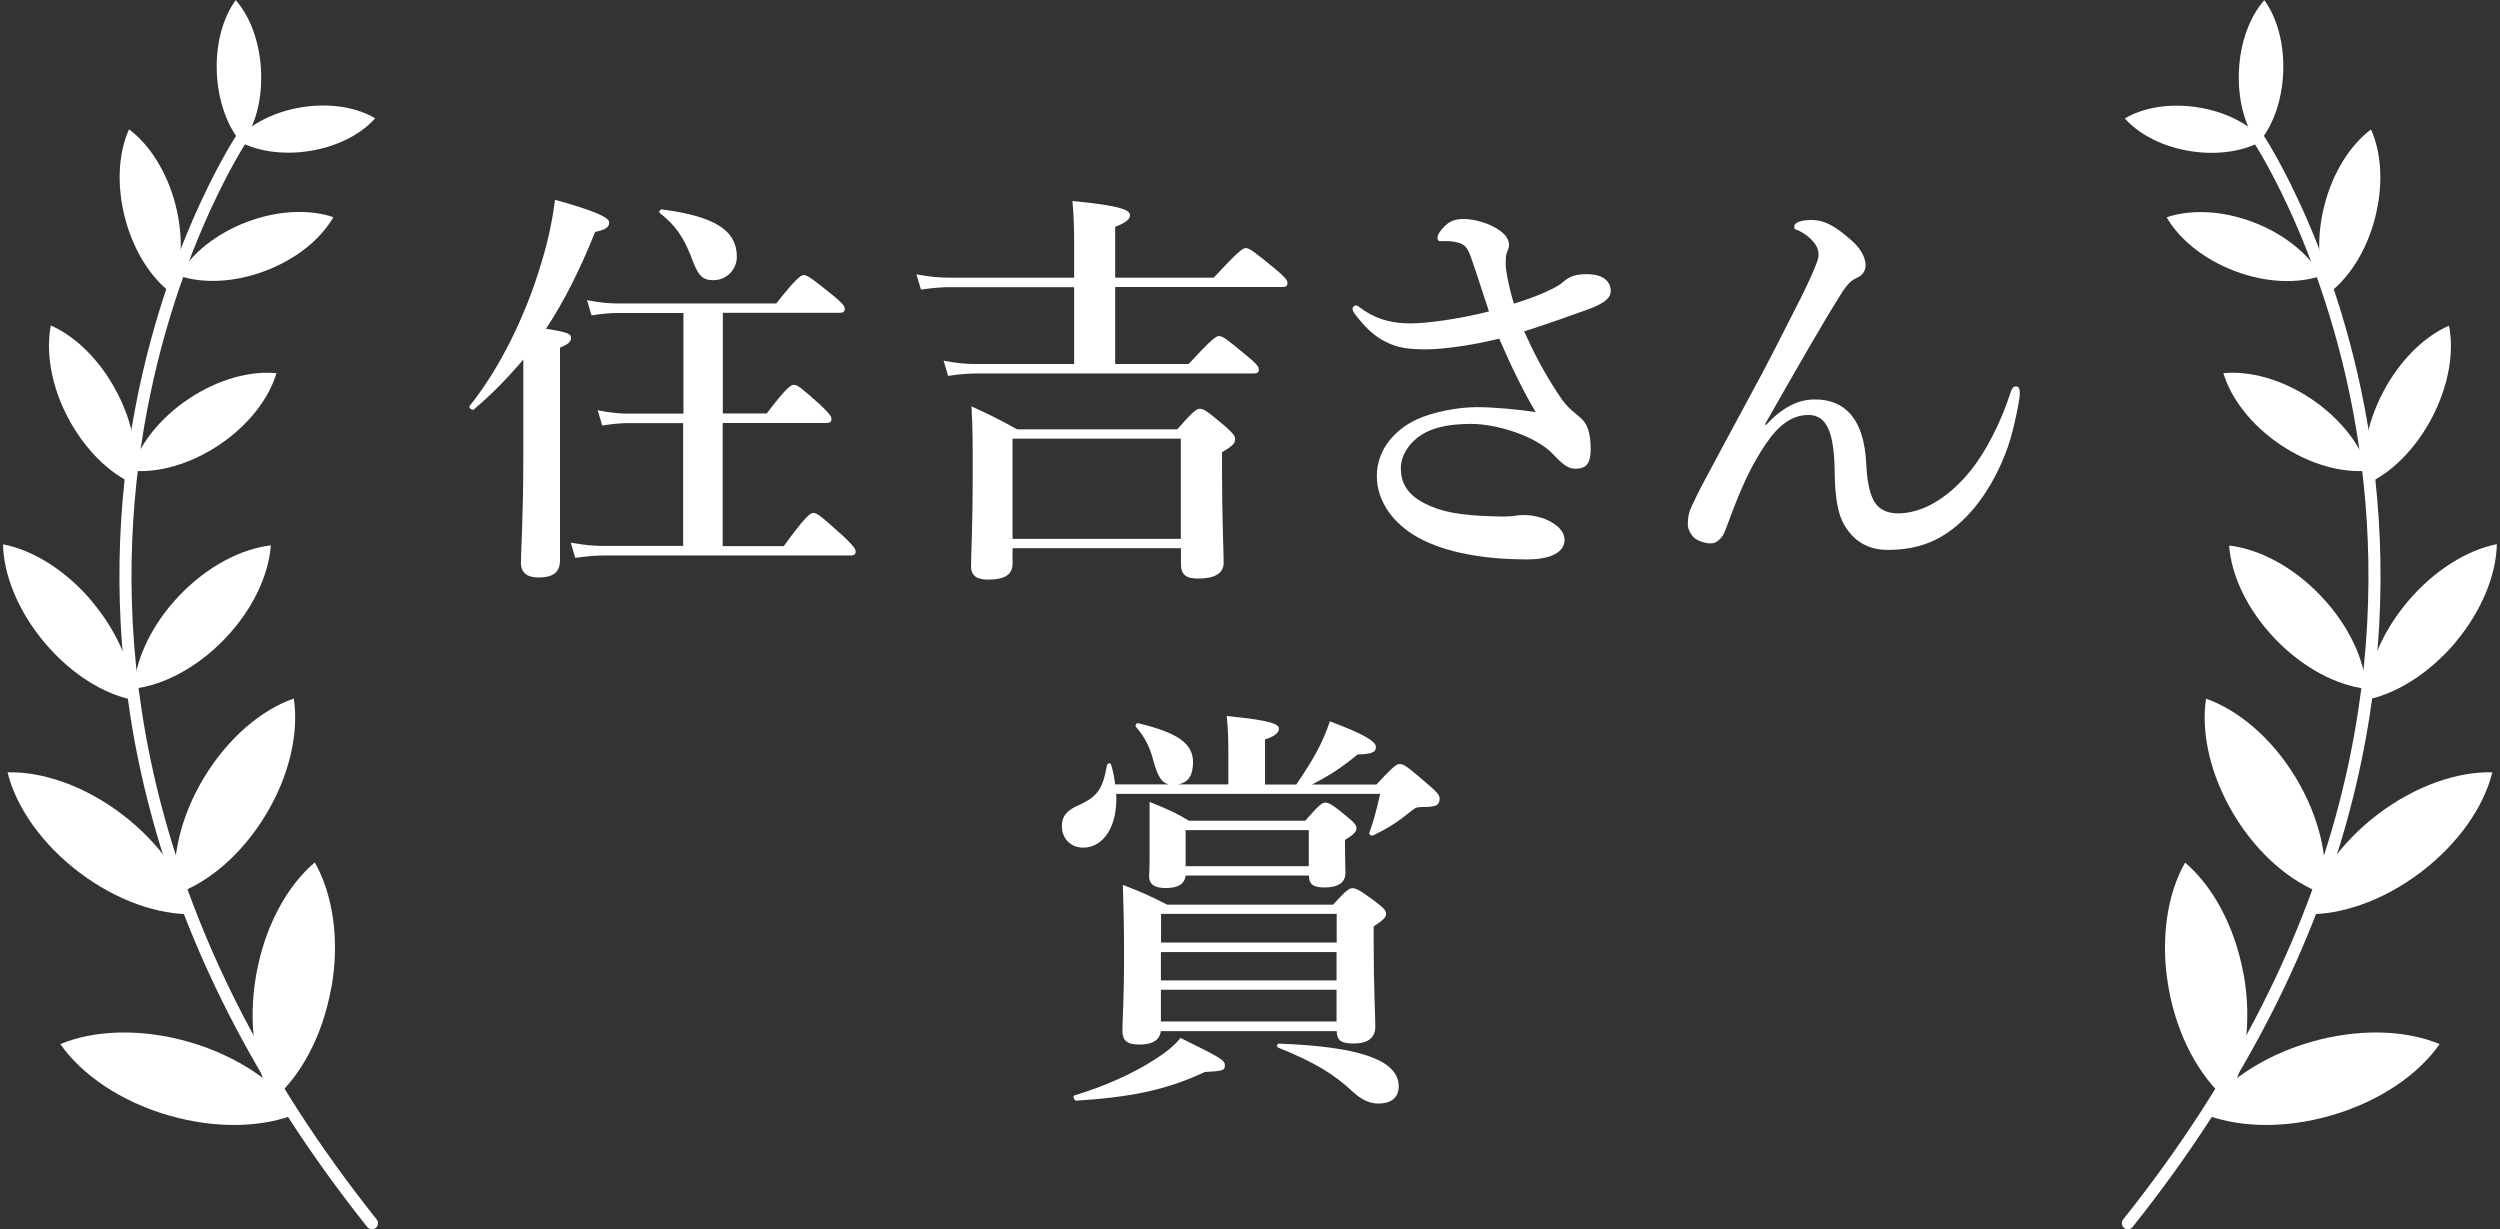 <?xml version="1.0" encoding="UTF-8"?><svg id="_レイヤー_2" xmlns="http://www.w3.org/2000/svg" viewBox="0 0 165.67 81.46"><rect x="0" y="0" width="165.67" height="81.46" fill="#333333" stroke="none"/><defs><style>.cls-1{fill:none;stroke:#fff;stroke-linecap:round;stroke-linejoin:round;stroke-width:.8px;}.cls-2{fill:#fff;}</style></defs><g id="tx2"><line class="cls-2" x1="4" y1="69.19" x2="19.73" y2="73.78"/><path class="cls-2" d="M12.57,69.06c-3.2-.93-6.32-.81-8.57.13,1.4,2.01,3.96,3.79,7.16,4.72,3.2.93,6.32.81,8.57-.13-1.4-2.01-3.96-3.79-7.16-4.72Z"/><line class="cls-2" x1="20.86" y1="57.15" x2="18.08" y2="72.9"/><path class="cls-2" d="M21.96,65.47c.57-3.2.09-6.22-1.1-8.32-1.84,1.56-3.31,4.23-3.88,7.43s-.09,6.22,1.09,8.32c1.84-1.56,3.31-4.23,3.88-7.43Z"/><line class="cls-2" x1=".51" y1="51.18" x2="12.83" y2="60.58"/><path class="cls-2" d="M8.11,53.98c-2.5-1.91-5.3-2.86-7.61-2.8.55,2.25,2.21,4.69,4.71,6.6,2.5,1.91,5.3,2.86,7.61,2.8-.55-2.25-2.21-4.69-4.71-6.6Z"/><line class="cls-2" x1="19.47" y1="46.3" x2="11.66" y2="59.24"/><path class="cls-2" d="M17.61,54c1.59-2.63,2.2-5.45,1.86-7.71-2.15.75-4.36,2.61-5.95,5.24-1.59,2.63-2.2,5.45-1.86,7.71,2.15-.75,4.36-2.61,5.95-5.24Z"/><line class="cls-2" x1=".2" y1="36.07" x2="8.87" y2="46.39"/><path class="cls-2" d="M6.13,39.89c-1.76-2.1-3.95-3.44-5.93-3.82.04,2.01.98,4.4,2.74,6.5s3.95,3.44,5.92,3.82c-.04-2.01-.98-4.4-2.74-6.5Z"/><line class="cls-2" x1="17.95" y1="36.15" x2="8.85" y2="45.65"/><path class="cls-2" d="M14.9,42.33c1.85-1.93,2.9-4.21,3.05-6.19-1.97.23-4.2,1.38-6.05,3.31-1.85,1.93-2.9,4.21-3.05,6.19,1.97-.23,4.2-1.38,6.05-3.31Z"/><line class="cls-2" x1="3.37" y1="21.58" x2="8.88" y2="32.09"/><path class="cls-2" d="M7.74,25.98c-1.12-2.14-2.75-3.7-4.37-4.41-.34,1.74.01,3.97,1.13,6.1s2.75,3.7,4.37,4.41c.35-1.74-.01-3.97-1.13-6.1Z"/><line class="cls-2" x1="18.32" y1="24.73" x2="8.71" y2="31.19"/><path class="cls-2" d="M14.53,29.48c1.95-1.31,3.29-3.07,3.79-4.75-1.74-.17-3.87.4-5.83,1.71-1.95,1.31-3.29,3.07-3.79,4.75,1.74.17,3.87-.4,5.83-1.71Z"/><line class="cls-2" x1="8.55" y1="8.57" x2="11.36" y2="19.43"/><path class="cls-2" d="M11.63,13.57c-.57-2.21-1.74-4-3.08-5-.69,1.53-.84,3.66-.27,5.86.57,2.21,1.74,4,3.08,5,.69-1.53.84-3.66.27-5.86Z"/><line class="cls-2" x1="22.09" y1="14.4" x2="11.85" y2="18.28"/><path class="cls-2" d="M17.58,17.95c2.08-.79,3.69-2.12,4.51-3.56-1.56-.53-3.65-.47-5.73.32-2.08.79-3.69,2.12-4.51,3.56,1.56.53,3.65.47,5.73-.32Z"/><line class="cls-2" x1="15.62" y1="0" x2="16.05" y2="9.53"/><path class="cls-2" d="M17.3,4.7c-.09-1.94-.74-3.63-1.68-4.69-.84,1.15-1.34,2.89-1.25,4.83.09,1.94.74,3.63,1.68,4.69.84-1.15,1.34-2.89,1.25-4.83Z"/><line class="cls-2" x1="24.86" y1="7.85" x2="15.67" y2="9.28"/><path class="cls-2" d="M20.49,10.01c1.87-.29,3.44-1.12,4.37-2.17-1.2-.72-2.95-1.03-4.82-.74-1.87.29-3.44,1.12-4.37,2.17,1.2.72,2.95,1.03,4.82.74Z"/><path class="cls-1" d="M16,9.19S-6.1,42.48,24.65,81.06"/><line class="cls-2" x1="161.67" y1="69.19" x2="145.93" y2="73.78"/><path class="cls-2" d="M154.51,73.91c3.2-.93,5.76-2.71,7.16-4.72-2.26-.94-5.38-1.06-8.57-.13-3.2.93-5.76,2.71-7.16,4.72,2.26.94,5.38,1.06,8.57.13Z"/><line class="cls-2" x1="144.8" y1="57.15" x2="147.59" y2="72.9"/><path class="cls-2" d="M148.68,64.59c-.57-3.2-2.05-5.87-3.88-7.43-1.19,2.1-1.66,5.11-1.09,8.32.57,3.2,2.05,5.87,3.88,7.43,1.19-2.1,1.66-5.11,1.1-8.32Z"/><line class="cls-2" x1="165.16" y1="51.18" x2="152.84" y2="60.58"/><path class="cls-2" d="M160.45,57.78c2.5-1.91,4.16-4.35,4.71-6.6-2.31-.06-5.1.89-7.61,2.8-2.5,1.91-4.16,4.35-4.71,6.6,2.31.06,5.1-.89,7.61-2.8Z"/><line class="cls-2" x1="146.19" y1="46.3" x2="154" y2="59.24"/><path class="cls-2" d="M152.14,51.54c-1.59-2.63-3.8-4.48-5.95-5.24-.34,2.25.27,5.07,1.86,7.71,1.59,2.63,3.8,4.48,5.95,5.24.34-2.25-.27-5.07-1.86-7.71Z"/><line class="cls-2" x1="165.47" y1="36.07" x2="156.8" y2="46.39"/><path class="cls-2" d="M162.72,42.56c1.76-2.1,2.7-4.49,2.74-6.5-1.97.39-4.16,1.73-5.92,3.82-1.76,2.1-2.7,4.49-2.74,6.5,1.97-.39,4.16-1.73,5.93-3.82Z"/><line class="cls-2" x1="147.72" y1="36.15" x2="156.81" y2="45.65"/><path class="cls-2" d="M153.77,39.46c-1.85-1.93-4.08-3.08-6.05-3.31.14,1.98,1.2,4.26,3.05,6.19,1.85,1.93,4.08,3.08,6.05,3.31-.14-1.98-1.2-4.26-3.05-6.19Z"/><line class="cls-2" x1="162.3" y1="21.58" x2="156.79" y2="32.09"/><path class="cls-2" d="M161.16,27.68c1.12-2.14,1.48-4.37,1.13-6.1-1.62.71-3.25,2.27-4.37,4.41-1.12,2.14-1.48,4.37-1.13,6.1,1.62-.71,3.25-2.27,4.37-4.41Z"/><line class="cls-2" x1="147.35" y1="24.73" x2="156.96" y2="31.19"/><path class="cls-2" d="M153.17,26.44c-1.95-1.31-4.09-1.88-5.83-1.71.5,1.67,1.83,3.43,3.79,4.75,1.95,1.31,4.09,1.88,5.83,1.71-.5-1.67-1.83-3.43-3.79-4.75Z"/><line class="cls-2" x1="157.12" y1="8.57" x2="154.3" y2="19.43"/><path class="cls-2" d="M157.39,14.44c.57-2.21.42-4.34-.27-5.86-1.34,1-2.51,2.79-3.08,5-.57,2.21-.42,4.34.27,5.86,1.34-1,2.51-2.79,3.08-5Z"/><line class="cls-2" x1="143.58" y1="14.4" x2="153.82" y2="18.28"/><path class="cls-2" d="M149.31,14.72c-2.08-.79-4.17-.85-5.73-.32.82,1.43,2.43,2.77,4.51,3.56,2.08.79,4.17.85,5.73.32-.82-1.43-2.43-2.77-4.51-3.56Z"/><line class="cls-2" x1="150.05" y1="0" x2="149.62" y2="9.53"/><path class="cls-2" d="M151.3,4.84c.09-1.94-.41-3.68-1.25-4.83-.94,1.07-1.6,2.76-1.68,4.69-.09,1.94.41,3.68,1.25,4.83.94-1.07,1.6-2.76,1.68-4.69Z"/><line class="cls-2" x1="140.81" y1="7.85" x2="150" y2="9.28"/><path class="cls-2" d="M145.63,7.11c-1.87-.29-3.62.02-4.82.74.93,1.05,2.5,1.88,4.37,2.17,1.87.29,3.62-.02,4.82-.74-.93-1.05-2.5-1.88-4.37-2.17Z"/><path class="cls-1" d="M149.67,9.19s22.1,33.29-8.66,71.87"/><path class="cls-2" d="M34.68,23.82c-.98,1.17-2.04,2.26-3.29,3.32-.11.08-.35-.14-.27-.24,1.96-2.42,3.73-5.99,4.76-9.5.44-1.41.73-2.83.9-4.16,2.45.68,3.59,1.14,3.59,1.5,0,.33-.27.49-.93.63-1.03,2.56-2.07,4.62-3.26,6.42,1.44.22,1.66.33,1.66.6,0,.25-.16.41-.73.65v14.09c0,.79-.46,1.14-1.42,1.14-.63,0-1.17-.22-1.17-.98,0-.71.16-2.88.16-7.21v-6.26ZM45.29,28.04h-3.67c-.52,0-1.03.05-1.71.16l-.3-1.01c.82.16,1.41.22,2.01.22h3.67v-6.67h-4.35c-.52,0-1.03.05-1.74.16l-.3-1.01c.82.16,1.42.22,2.04.22h10.5c1.31-1.66,1.63-1.88,1.82-1.88.25,0,.54.22,1.9,1.31.6.49.82.73.82.92s-.08.27-.35.27h-7.73v6.67h2.91c1.28-1.69,1.6-1.9,1.79-1.9.25,0,.52.22,1.74,1.31.54.52.76.76.76.95s-.08.27-.35.27h-6.86v8.16h4.05c1.44-1.99,1.77-2.2,1.96-2.2.24,0,.52.22,1.96,1.52.63.6.84.84.84,1.03s-.08.27-.35.27h-16.3c-.57,0-1.17.05-1.93.16l-.3-1.01c.87.16,1.55.22,2.2.22h5.25v-8.16ZM47.33,18.57c-.79,0-1.06-.25-1.55-1.61-.49-1.25-1.03-2.04-2.04-2.83-.11-.08,0-.27.14-.25,3.54.46,4.95,1.42,4.95,3.13,0,.87-.71,1.55-1.5,1.55Z"/><path class="cls-2" d="M73.9,24.12h4.87c1.5-1.63,1.82-1.85,2.01-1.85.25,0,.54.22,1.85,1.31.57.46.79.71.79.9s-.08.27-.35.27h-18.39c-.54,0-1.12.05-1.85.16l-.3-1.01c.82.16,1.41.22,2.04.22h6.61v-5.09h-8.22c-.57,0-1.17.05-1.93.16l-.3-1.01c.84.16,1.5.22,2.12.22h8.33v-2.39c0-.92-.03-1.8-.11-2.69,3.48.33,3.81.65,3.81.95,0,.27-.33.52-.98.76v3.37h6.53c1.61-1.74,1.93-1.96,2.12-1.96.25,0,.54.22,1.93,1.36.63.52.84.76.84.95s-.08.27-.35.27h-11.07v5.09ZM67.1,36.34v1.01c0,.73-.52,1.06-1.63,1.06-.71,0-1.12-.25-1.12-.87,0-1.06.11-2.2.11-6.53,0-1.36,0-2.72-.08-4.08,1.47.68,1.69.79,3.02,1.52h10.61c1.06-1.2,1.28-1.36,1.5-1.36.27,0,.49.16,1.66,1.14.52.46.68.65.68.87,0,.3-.19.46-.87.87v1.22c0,3.21.11,5.36.11,6.09s-.6,1.06-1.71,1.06c-.79,0-1.12-.27-1.12-.95v-1.06h-11.15ZM78.25,29.07h-11.15v6.64h11.15v-6.64Z"/><path class="cls-2" d="M102.49,19.31c.44-.19.79-.35,1.12-.65.41-.35.82-.49,1.55-.49,1.2,0,1.58.57,1.58,1.12,0,.38-.27.76-1.47,1.2-1.06.38-2.48.9-4.27,1.47.68,1.5,1.31,2.69,2.18,4.03.52.79.65.95,1.55,1.69.46.38.68,1.01.68,2.07,0,.98-.3,1.31-1.01,1.31-.43,0-.76-.19-1.5-.98-1.17-1.22-3.78-1.99-5.39-1.99s-2.75.27-3.59.92c-.65.52-1.09,1.25-1.09,2.01,0,1.25.71,1.99,1.99,2.53,1.14.49,2.53.65,4.84.68.3,0,.54-.03.73-.05.14-.03.38-.05.6-.05.52,0,1.31.14,1.9.52.49.3.79.68.79,1.14,0,.57-.52,1.28-2.48,1.28-2.83,0-5.39-.44-7.21-1.44-1.58-.87-2.75-2.34-2.75-4.08s1.17-3.07,2.64-3.75c1.03-.49,2.72-.82,3.97-.82,1.09,0,2.72.14,3.92.33-.76-1.25-1.69-3.16-2.42-4.87-1.5.38-3.59.71-4.82.71s-1.82-.11-2.45-.38c-.79-.35-1.33-.76-2.15-1.77-.16-.19-.3-.41-.3-.52,0-.14.11-.24.22-.24.14,0,.33.19.57.35.98.65,1.99.84,3.08.84,1.01,0,3.1-.27,5.17-.79-.33-.98-.68-2.12-1.2-3.62-.22-.6-.41-.79-.71-.9-.25-.08-.57-.14-.79-.14h-.52c-.16,0-.19-.11-.19-.22,0-.19.16-.46.44-.73.25-.27.6-.52,1.28-.52s1.77.27,2.48.82c.35.27.54.57.54.9,0,.16-.05.3-.14.49-.08.22-.08.54-.08.79,0,.38.16,1.33.54,2.61.87-.27,1.36-.44,2.15-.79Z"/><path class="cls-2" d="M117.01,28.18c1.09-1.17,2.12-1.71,3.26-1.71,2.01,0,3.26,1.31,3.4,4.24.05,1.06.19,1.85.46,2.39.3.63.9.92,1.63.92,1.6,0,3.21-.95,4.6-2.56,1.25-1.44,2.29-3.62,2.86-5.41.11-.3.16-.44.38-.44.19,0,.25.16.25.49s-.38,2.34-.79,3.51c-.57,1.63-1.52,3.4-2.83,4.71-1.52,1.52-3.1,2.12-5.14,2.12-1.2,0-2.18-.49-2.86-1.63-.46-.76-.63-1.93-.65-3.56-.03-2.69-.57-3.75-1.74-3.75-1.09,0-1.99.68-2.83,1.93-.95,1.41-1.58,2.77-2.39,4.95-.3.79-.38,1.09-.63,1.33-.22.22-.38.3-.65.3-.35,0-.92-.19-1.14-.44-.19-.22-.35-.52-.35-.82,0-.46.05-.76.22-1.12.14-.3.46-1.01.95-1.9,2.23-4.19,3.56-6.58,4.41-8.24,1.74-3.43,2.42-4.65,2.99-6.15.19-.49.08-.9-.22-1.28-.22-.27-.52-.54-1.03-.79-.19-.08-.27-.05-.27-.25,0-.3.52-.44,1.14-.44.73,0,1.39.24,2.61,1.31.79.68.98,1.31.98,1.71,0,.38-.25.68-.63.84-.33.14-.6.44-.87.84-1.2,1.88-3.05,5.11-5.17,8.84l.05.03Z"/><path class="cls-2" d="M81.4,51.99v-2.2c0-.87-.03-1.66-.11-2.34,3.13.3,3.46.57,3.46.84s-.3.52-.92.71v2.99h2.07c.57-.82.98-1.5,1.33-2.12.38-.71.65-1.33.9-2.07,2.18.82,3.05,1.31,3.05,1.71,0,.35-.3.46-1.22.49-1.06.87-1.8,1.36-3.02,1.99h4.27c1.12-1.2,1.33-1.36,1.55-1.36.27,0,.49.16,1.85,1.33.63.54.79.73.79.95,0,.46-.25.57-1.09.57-.41,0-.49.03-.73.22-.98.79-1.52,1.14-2.58,1.66-.11.05-.3-.05-.25-.19.27-.76.41-1.25.71-2.56h-17.49c.11,2.18-.87,3.56-2.18,3.56-.84,0-1.42-.6-1.42-1.42,0-.6.25-.95.87-1.28,1.5-.65,1.82-1.12,2.12-2.77.03-.14.25-.16.27-.03.14.46.22.9.27,1.31h3.56c-.46-.11-.71-.46-1.01-1.5-.22-.92-.6-1.66-1.17-2.31-.08-.11.03-.27.16-.24,2.64.63,3.62,1.36,3.62,2.58,0,.82-.27,1.33-.98,1.47h3.32ZM79.84,71.04c-2.5,1.17-4.79,1.66-8.52,1.9-.14,0-.25-.33-.11-.35,2.07-.63,3.97-1.5,5.33-2.39.73-.46,1.33-.95,1.69-1.42,2.69,1.33,2.94,1.47,2.94,1.82,0,.33-.14.38-1.33.44ZM76.93,68.32c-.08.65-.63.9-1.41.9-.84,0-1.14-.25-1.14-.95,0-.82.11-1.74.11-5.09,0-1.5-.03-3.02-.08-4.54,1.39.54,1.58.63,2.94,1.31h10.99c.84-.93,1.06-1.09,1.28-1.09.27,0,.54.16,1.58.93.49.38.65.54.65.76,0,.24-.16.41-.82.84v1.09c0,2.91.11,4.9.11,5.55,0,.76-.52,1.12-1.42,1.12-.84,0-1.12-.19-1.14-.82h-11.64ZM78.57,58.03c-.08.57-.52.82-1.33.82-.74,0-1.09-.27-1.09-.76,0-.14.03-.57.03-.92v-4.03c1.36.54,1.85.79,2.61,1.25h7.7c.9-1.03,1.12-1.2,1.33-1.2.27,0,.52.16,1.47.95.44.35.6.54.6.76s-.19.41-.76.76v.38c0,1.01.03,1.6.03,1.82,0,.6-.46.95-1.36.95-.76,0-1.06-.19-1.06-.79h-8.16ZM88.58,60.56h-11.64v1.9h11.64v-1.9ZM76.93,64.97h11.64v-1.88h-11.64v1.88ZM76.93,67.69h11.64v-2.1h-11.64v2.1ZM86.73,55.01h-8.16v2.39h8.16v-2.39ZM91.35,73.13c-.57,0-1.12-.24-1.71-.79-1.25-1.17-2.56-1.96-4.92-2.91-.14-.05-.11-.27.03-.27,5.33.19,7.94,1.09,7.94,2.83,0,.82-.6,1.14-1.33,1.14Z"/></g></svg>